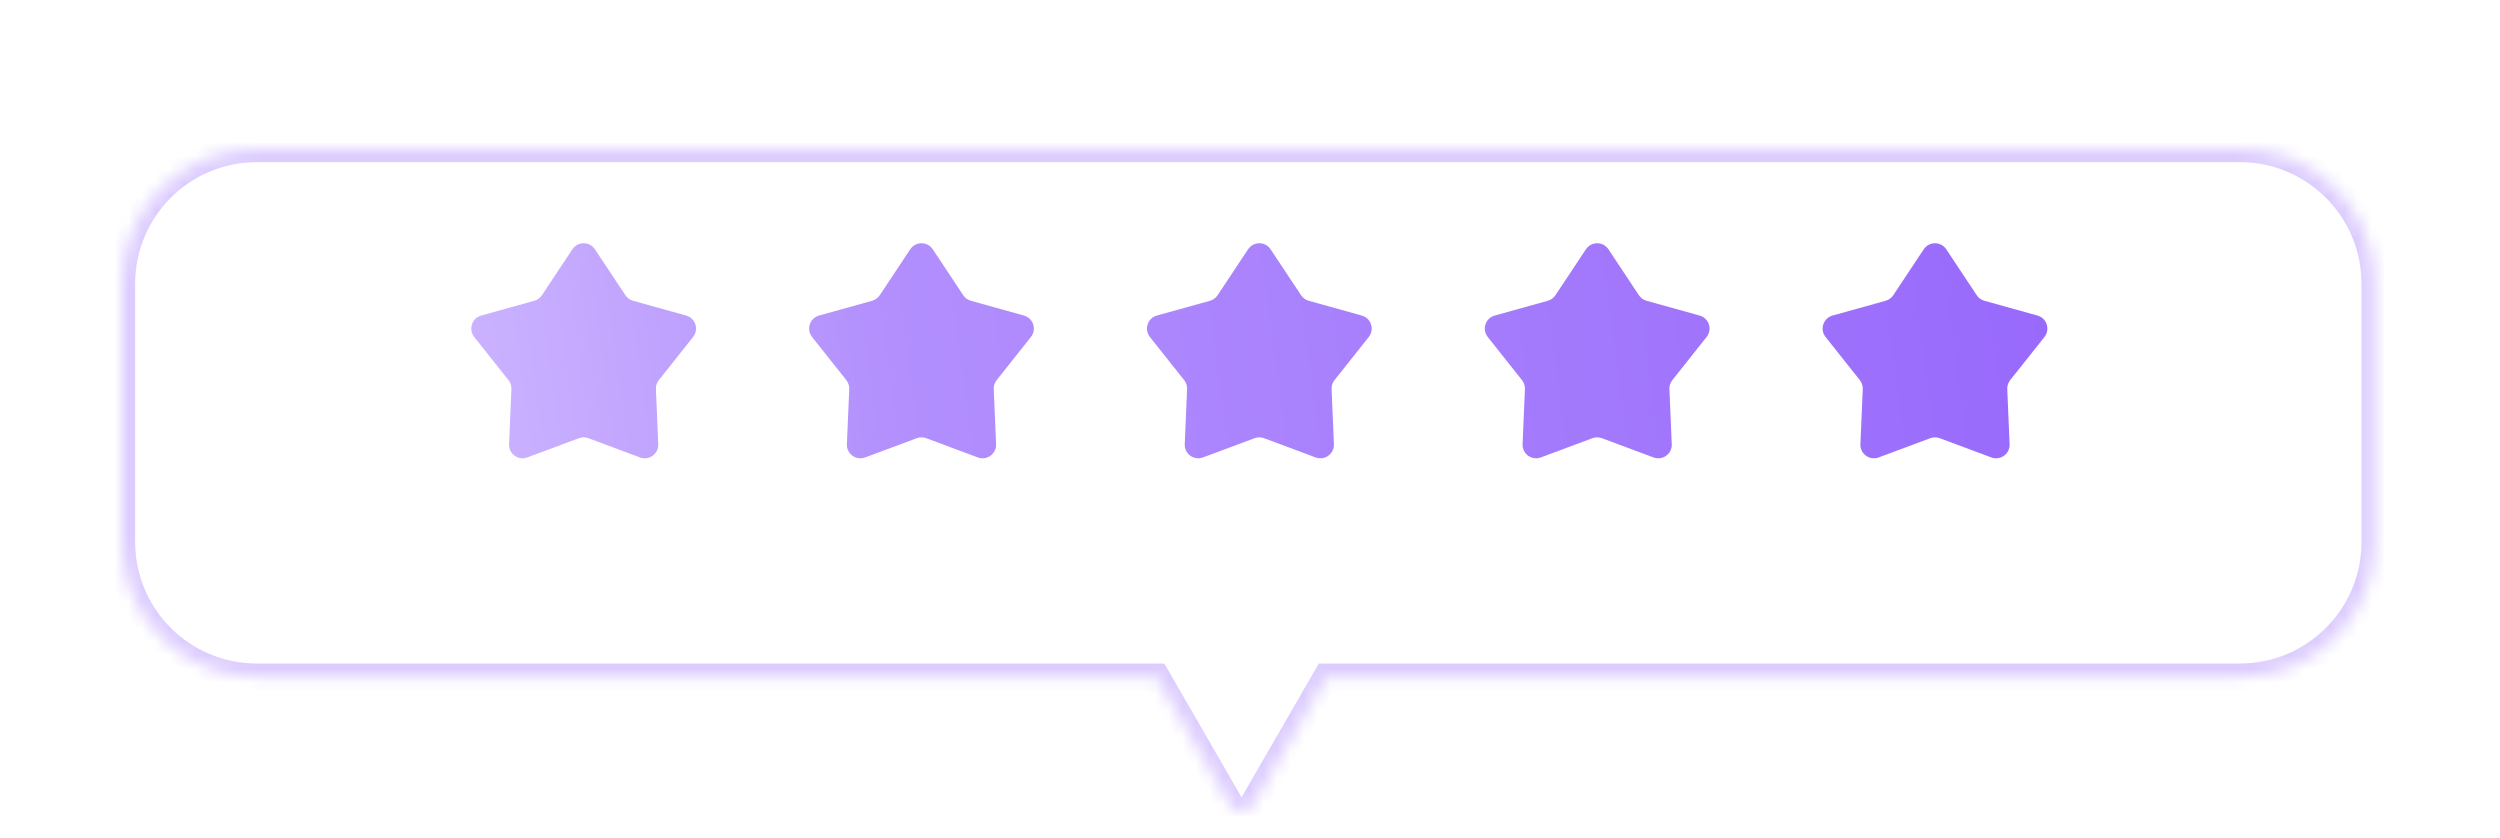 <svg width="185" height="62" viewBox="0 0 185 62" fill="none" xmlns="http://www.w3.org/2000/svg">
<g id="img_score" clip-path="url(#clip0_4336_197540)">
<rect width="185" height="62" fill="white"/>
<g id="Group 62423">
<g id="Union" filter="url(#filter0_d_4336_197540)">
<mask id="path-1-inside-1_4336_197540" fill="white">
<path fill-rule="evenodd" clip-rule="evenodd" d="M19 46.1C13.477 46.1 9 41.623 9 36.1L9 17C9 11.477 13.477 7 19 7L165.75 7C171.273 7 175.75 11.477 175.75 17V36.1C175.75 41.623 171.273 46.1 165.75 46.1L98.168 46.1L92.741 55.5C92.356 56.167 91.394 56.167 91.009 55.5L85.582 46.1L19 46.1Z"/>
</mask>
<path fill-rule="evenodd" clip-rule="evenodd" d="M19 46.1C13.477 46.1 9 41.623 9 36.1L9 17C9 11.477 13.477 7 19 7L165.75 7C171.273 7 175.75 11.477 175.75 17V36.1C175.75 41.623 171.273 46.1 165.75 46.1L98.168 46.1L92.741 55.5C92.356 56.167 91.394 56.167 91.009 55.5L85.582 46.1L19 46.1Z" fill="white"/>
<path d="M9 36.1H10H9ZM19 46.1V47.1V46.1ZM9 17H8H9ZM19 7V8V7ZM165.75 7V6V7ZM165.75 46.1V45.1V46.1ZM98.168 46.1V45.1H97.591L97.302 45.6L98.168 46.1ZM92.741 55.5L93.607 56L93.607 56L92.741 55.5ZM91.009 55.5L90.143 56L90.143 56L91.009 55.5ZM85.582 46.1L86.448 45.6L86.159 45.1H85.582V46.1ZM8 36.1C8 42.175 12.925 47.1 19 47.1V45.1C14.029 45.1 10 41.071 10 36.1H8ZM8 17L8 36.1H10L10 17H8ZM19 6C12.925 6 8 10.925 8 17H10C10 12.03 14.029 8 19 8V6ZM165.75 6L19 6V8L165.75 8V6ZM176.75 17C176.75 10.925 171.825 6 165.75 6V8C170.721 8 174.75 12.029 174.75 17H176.75ZM176.75 36.1V17H174.75V36.1H176.75ZM165.75 47.1C171.825 47.1 176.75 42.175 176.75 36.1H174.75C174.75 41.071 170.721 45.1 165.75 45.1V47.1ZM98.168 47.1L165.75 47.1V45.1L98.168 45.1V47.1ZM97.302 45.6L91.875 55L93.607 56L99.034 46.6L97.302 45.6ZM91.875 55H91.875L90.143 56C90.913 57.333 92.837 57.333 93.607 56L91.875 55ZM91.875 55L86.448 45.6L84.716 46.6L90.143 56L91.875 55ZM19 47.1L85.582 47.1V45.1L19 45.1V47.1Z" fill="#DDCDFF" mask="url(#path-1-inside-1_4336_197540)"/>
</g>
<g id="Vector">
<path d="M42.357 18.447C42.753 17.851 43.628 17.851 44.024 18.447L46.279 21.846C46.412 22.047 46.612 22.192 46.844 22.257L50.774 23.351C51.463 23.543 51.733 24.376 51.288 24.936L48.753 28.131C48.603 28.32 48.527 28.555 48.537 28.796L48.71 32.871C48.741 33.586 48.032 34.1 47.362 33.851L43.54 32.426C43.314 32.342 43.066 32.342 42.841 32.426L39.019 33.851C38.348 34.1 37.64 33.586 37.67 32.871L37.844 28.796C37.854 28.555 37.778 28.32 37.628 28.131L35.092 24.936C34.648 24.376 34.918 23.543 35.607 23.351L39.537 22.257C39.769 22.192 39.969 22.047 40.102 21.846L42.357 18.447Z" fill="url(#paint0_linear_4336_197540)"/>
<path d="M67.357 18.447C67.753 17.851 68.628 17.851 69.024 18.447L71.279 21.846C71.412 22.047 71.612 22.192 71.844 22.257L75.774 23.351C76.463 23.543 76.733 24.376 76.288 24.936L73.753 28.131C73.603 28.32 73.527 28.555 73.537 28.796L73.71 32.871C73.741 33.586 73.032 34.1 72.362 33.851L68.54 32.426C68.314 32.342 68.067 32.342 67.841 32.426L64.019 33.851C63.348 34.1 62.64 33.586 62.67 32.871L62.844 28.796C62.854 28.555 62.778 28.32 62.628 28.131L60.092 24.936C59.648 24.376 59.918 23.543 60.607 23.351L64.537 22.257C64.769 22.192 64.969 22.047 65.102 21.846L67.357 18.447Z" fill="url(#paint1_linear_4336_197540)"/>
<path d="M92.357 18.447C92.753 17.851 93.628 17.851 94.024 18.447L96.279 21.846C96.412 22.047 96.612 22.192 96.844 22.257L100.774 23.351C101.463 23.543 101.733 24.376 101.289 24.936L98.753 28.131C98.603 28.32 98.527 28.555 98.537 28.796L98.71 32.871C98.741 33.586 98.032 34.1 97.362 33.851L93.54 32.426C93.314 32.342 93.067 32.342 92.841 32.426L89.019 33.851C88.348 34.1 87.64 33.586 87.671 32.871L87.844 28.796C87.854 28.555 87.778 28.32 87.628 28.131L85.092 24.936C84.648 24.376 84.918 23.543 85.607 23.351L89.537 22.257C89.769 22.192 89.969 22.047 90.102 21.846L92.357 18.447Z" fill="url(#paint2_linear_4336_197540)"/>
<path d="M117.357 18.447C117.753 17.851 118.628 17.851 119.024 18.447L121.279 21.846C121.412 22.047 121.612 22.192 121.844 22.257L125.774 23.351C126.463 23.543 126.733 24.376 126.289 24.936L123.753 28.131C123.603 28.32 123.527 28.555 123.537 28.796L123.71 32.871C123.741 33.586 123.033 34.1 122.362 33.851L118.54 32.426C118.314 32.342 118.066 32.342 117.841 32.426L114.019 33.851C113.348 34.1 112.64 33.586 112.671 32.871L112.844 28.796C112.854 28.555 112.778 28.32 112.628 28.131L110.092 24.936C109.648 24.376 109.918 23.543 110.607 23.351L114.537 22.257C114.768 22.192 114.969 22.047 115.102 21.846L117.357 18.447Z" fill="url(#paint3_linear_4336_197540)"/>
<path d="M142.357 18.447C142.753 17.851 143.628 17.851 144.024 18.447L146.279 21.846C146.412 22.047 146.612 22.192 146.844 22.257L150.774 23.351C151.463 23.543 151.733 24.376 151.289 24.936L148.753 28.131C148.603 28.32 148.527 28.555 148.537 28.796L148.71 32.871C148.741 33.586 148.033 34.1 147.362 33.851L143.54 32.426C143.314 32.342 143.066 32.342 142.841 32.426L139.019 33.851C138.348 34.1 137.64 33.586 137.671 32.871L137.844 28.796C137.854 28.555 137.778 28.32 137.628 28.131L135.092 24.936C134.648 24.376 134.918 23.543 135.607 23.351L139.537 22.257C139.768 22.192 139.969 22.047 140.102 21.846L142.357 18.447Z" fill="url(#paint4_linear_4336_197540)"/>
</g>
</g>
</g>
<defs>
<filter id="filter0_d_4336_197540" x="-1" y="1" width="186.75" height="69" filterUnits="userSpaceOnUse" color-interpolation-filters="sRGB">
<feFlood flood-opacity="0" result="BackgroundImageFix"/>
<feColorMatrix in="SourceAlpha" type="matrix" values="0 0 0 0 0 0 0 0 0 0 0 0 0 0 0 0 0 0 127 0" result="hardAlpha"/>
<feOffset dy="4"/>
<feGaussianBlur stdDeviation="5"/>
<feComposite in2="hardAlpha" operator="out"/>
<feColorMatrix type="matrix" values="0 0 0 0 0 0 0 0 0 0 0 0 0 0 0 0 0 0 0.06 0"/>
<feBlend mode="normal" in2="BackgroundImageFix" result="effect1_dropShadow_4336_197540"/>
<feBlend mode="normal" in="SourceGraphic" in2="effect1_dropShadow_4336_197540" result="shape"/>
</filter>
<linearGradient id="paint0_linear_4336_197540" x1="36.807" y1="30.47" x2="151.074" y2="14.987" gradientUnits="userSpaceOnUse">
<stop stop-color="#CAB1FF"/>
<stop offset="0.256" stop-color="#B28FFD"/>
<stop offset="1" stop-color="#9869FC"/>
</linearGradient>
<linearGradient id="paint1_linear_4336_197540" x1="36.807" y1="30.47" x2="151.074" y2="14.987" gradientUnits="userSpaceOnUse">
<stop stop-color="#CAB1FF"/>
<stop offset="0.256" stop-color="#B28FFD"/>
<stop offset="1" stop-color="#9869FC"/>
</linearGradient>
<linearGradient id="paint2_linear_4336_197540" x1="36.807" y1="30.47" x2="151.074" y2="14.987" gradientUnits="userSpaceOnUse">
<stop stop-color="#CAB1FF"/>
<stop offset="0.256" stop-color="#B28FFD"/>
<stop offset="1" stop-color="#9869FC"/>
</linearGradient>
<linearGradient id="paint3_linear_4336_197540" x1="36.807" y1="30.47" x2="151.074" y2="14.987" gradientUnits="userSpaceOnUse">
<stop stop-color="#CAB1FF"/>
<stop offset="0.256" stop-color="#B28FFD"/>
<stop offset="1" stop-color="#9869FC"/>
</linearGradient>
<linearGradient id="paint4_linear_4336_197540" x1="36.807" y1="30.47" x2="151.074" y2="14.987" gradientUnits="userSpaceOnUse">
<stop stop-color="#CAB1FF"/>
<stop offset="0.256" stop-color="#B28FFD"/>
<stop offset="1" stop-color="#9869FC"/>
</linearGradient>
<clipPath id="clip0_4336_197540">
<rect width="185" height="62" fill="white"/>
</clipPath>
</defs>
</svg>
